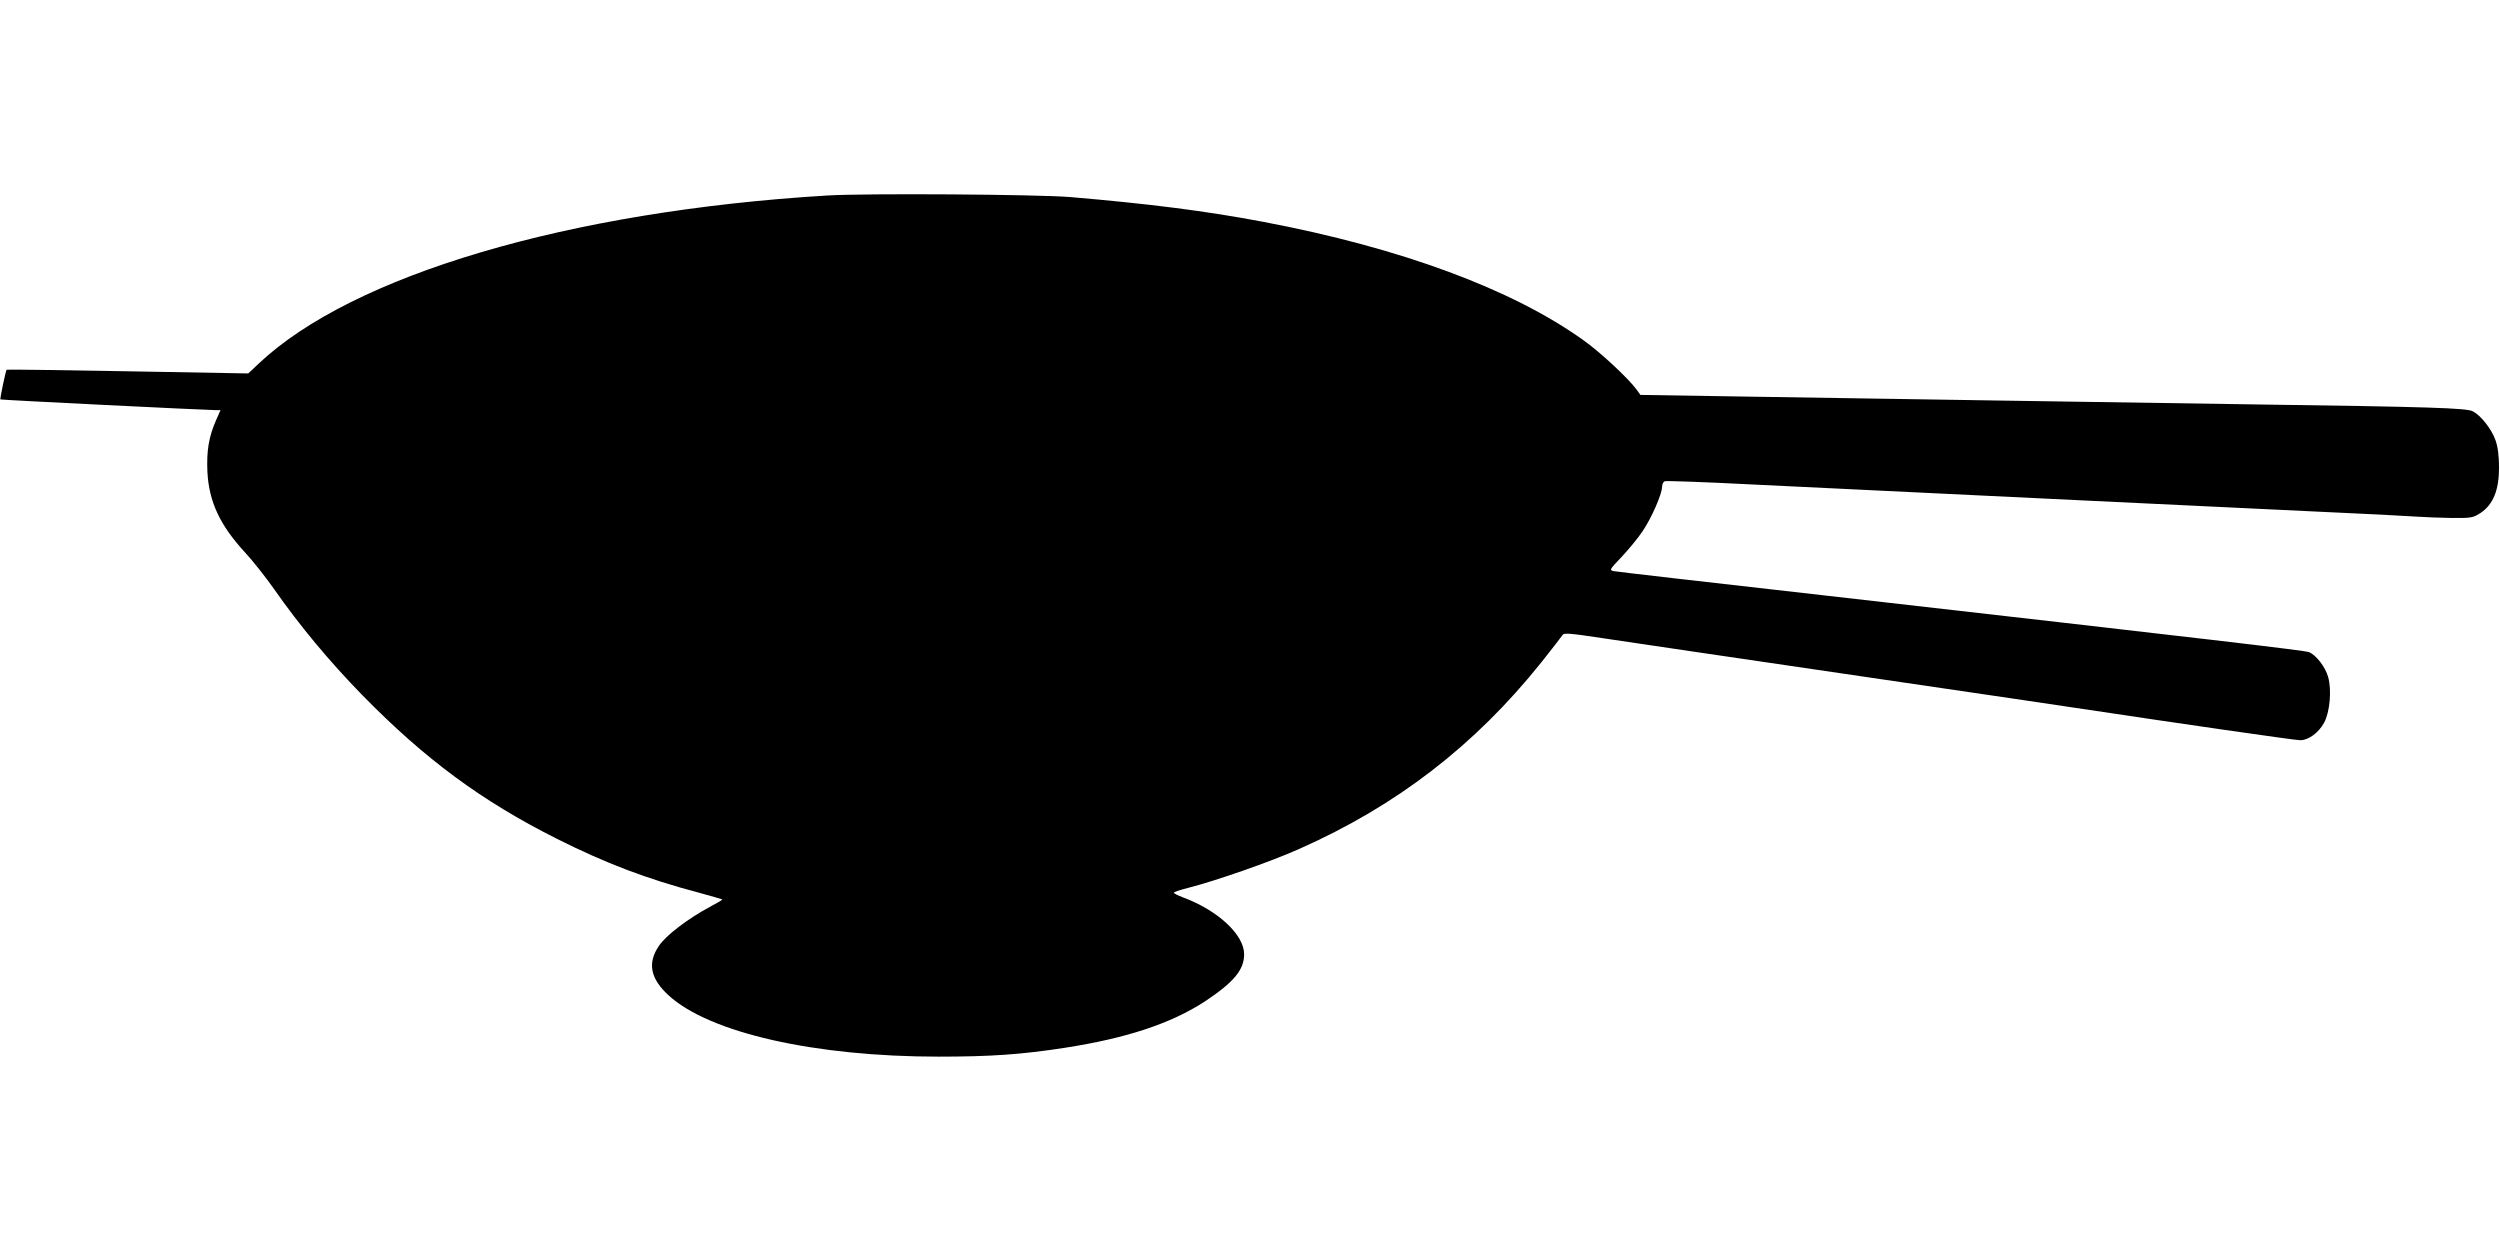 <?xml version="1.0" standalone="no"?>
<!DOCTYPE svg PUBLIC "-//W3C//DTD SVG 20010904//EN"
 "http://www.w3.org/TR/2001/REC-SVG-20010904/DTD/svg10.dtd">
<svg version="1.0" xmlns="http://www.w3.org/2000/svg"
 width="1280pt" height="640pt" viewBox="0 0 1280 640"
 preserveAspectRatio="xMidYMid meet">
<g transform="translate(0,640) scale(0.1,-0.1)"
fill="#000000" stroke="none">
<path d="M4235 5399 c-1325 -80 -2432 -408 -2912 -862 l-52 -49 -617 11 c-340
6 -619 10 -620 8 -5 -5 -35 -150 -32 -152 3 -3 1062 -55 1105 -55 l22 0 -23
-52 c-37 -85 -49 -156 -44 -265 8 -152 64 -272 193 -412 39 -42 106 -127 149
-188 130 -186 282 -369 451 -542 321 -328 611 -542 995 -735 251 -126 461
-206 730 -277 63 -17 116 -33 118 -34 2 -2 -27 -19 -65 -39 -110 -59 -225
-146 -260 -200 -59 -87 -43 -167 50 -252 209 -192 748 -314 1383 -314 266 0
424 11 644 45 317 49 544 124 718 237 148 98 202 162 202 242 0 100 -133 224
-312 291 -27 10 -48 21 -48 24 0 4 33 15 73 25 138 35 423 134 568 199 499
221 900 530 1240 955 54 68 103 131 108 139 7 14 31 12 217 -16 356 -53 384
-57 1364 -201 525 -77 1014 -149 1085 -160 484 -73 1086 -160 1112 -160 42 0
94 38 122 89 30 54 40 169 21 235 -14 51 -62 113 -98 127 -24 9 -492 64 -2477
290 -583 66 -1071 122 -1084 125 -22 5 -19 9 41 72 35 37 84 96 108 132 46 68
99 189 100 228 0 12 6 25 13 28 8 3 205 -4 438 -16 646 -31 760 -37 1659 -80
459 -22 1024 -49 1255 -60 231 -10 454 -22 495 -25 41 -3 123 -6 182 -7 102
-1 110 1 149 26 64 43 94 117 94 231 0 60 -6 107 -18 141 -20 57 -75 127 -116
148 -32 17 -214 23 -1156 36 -374 6 -968 15 -1320 20 -352 6 -898 14 -1213 19
l-573 9 -21 29 c-42 57 -185 190 -268 249 -365 263 -939 475 -1641 608 -295
56 -589 93 -989 127 -167 14 -1056 20 -1245 8z"/>
</g>
</svg>
